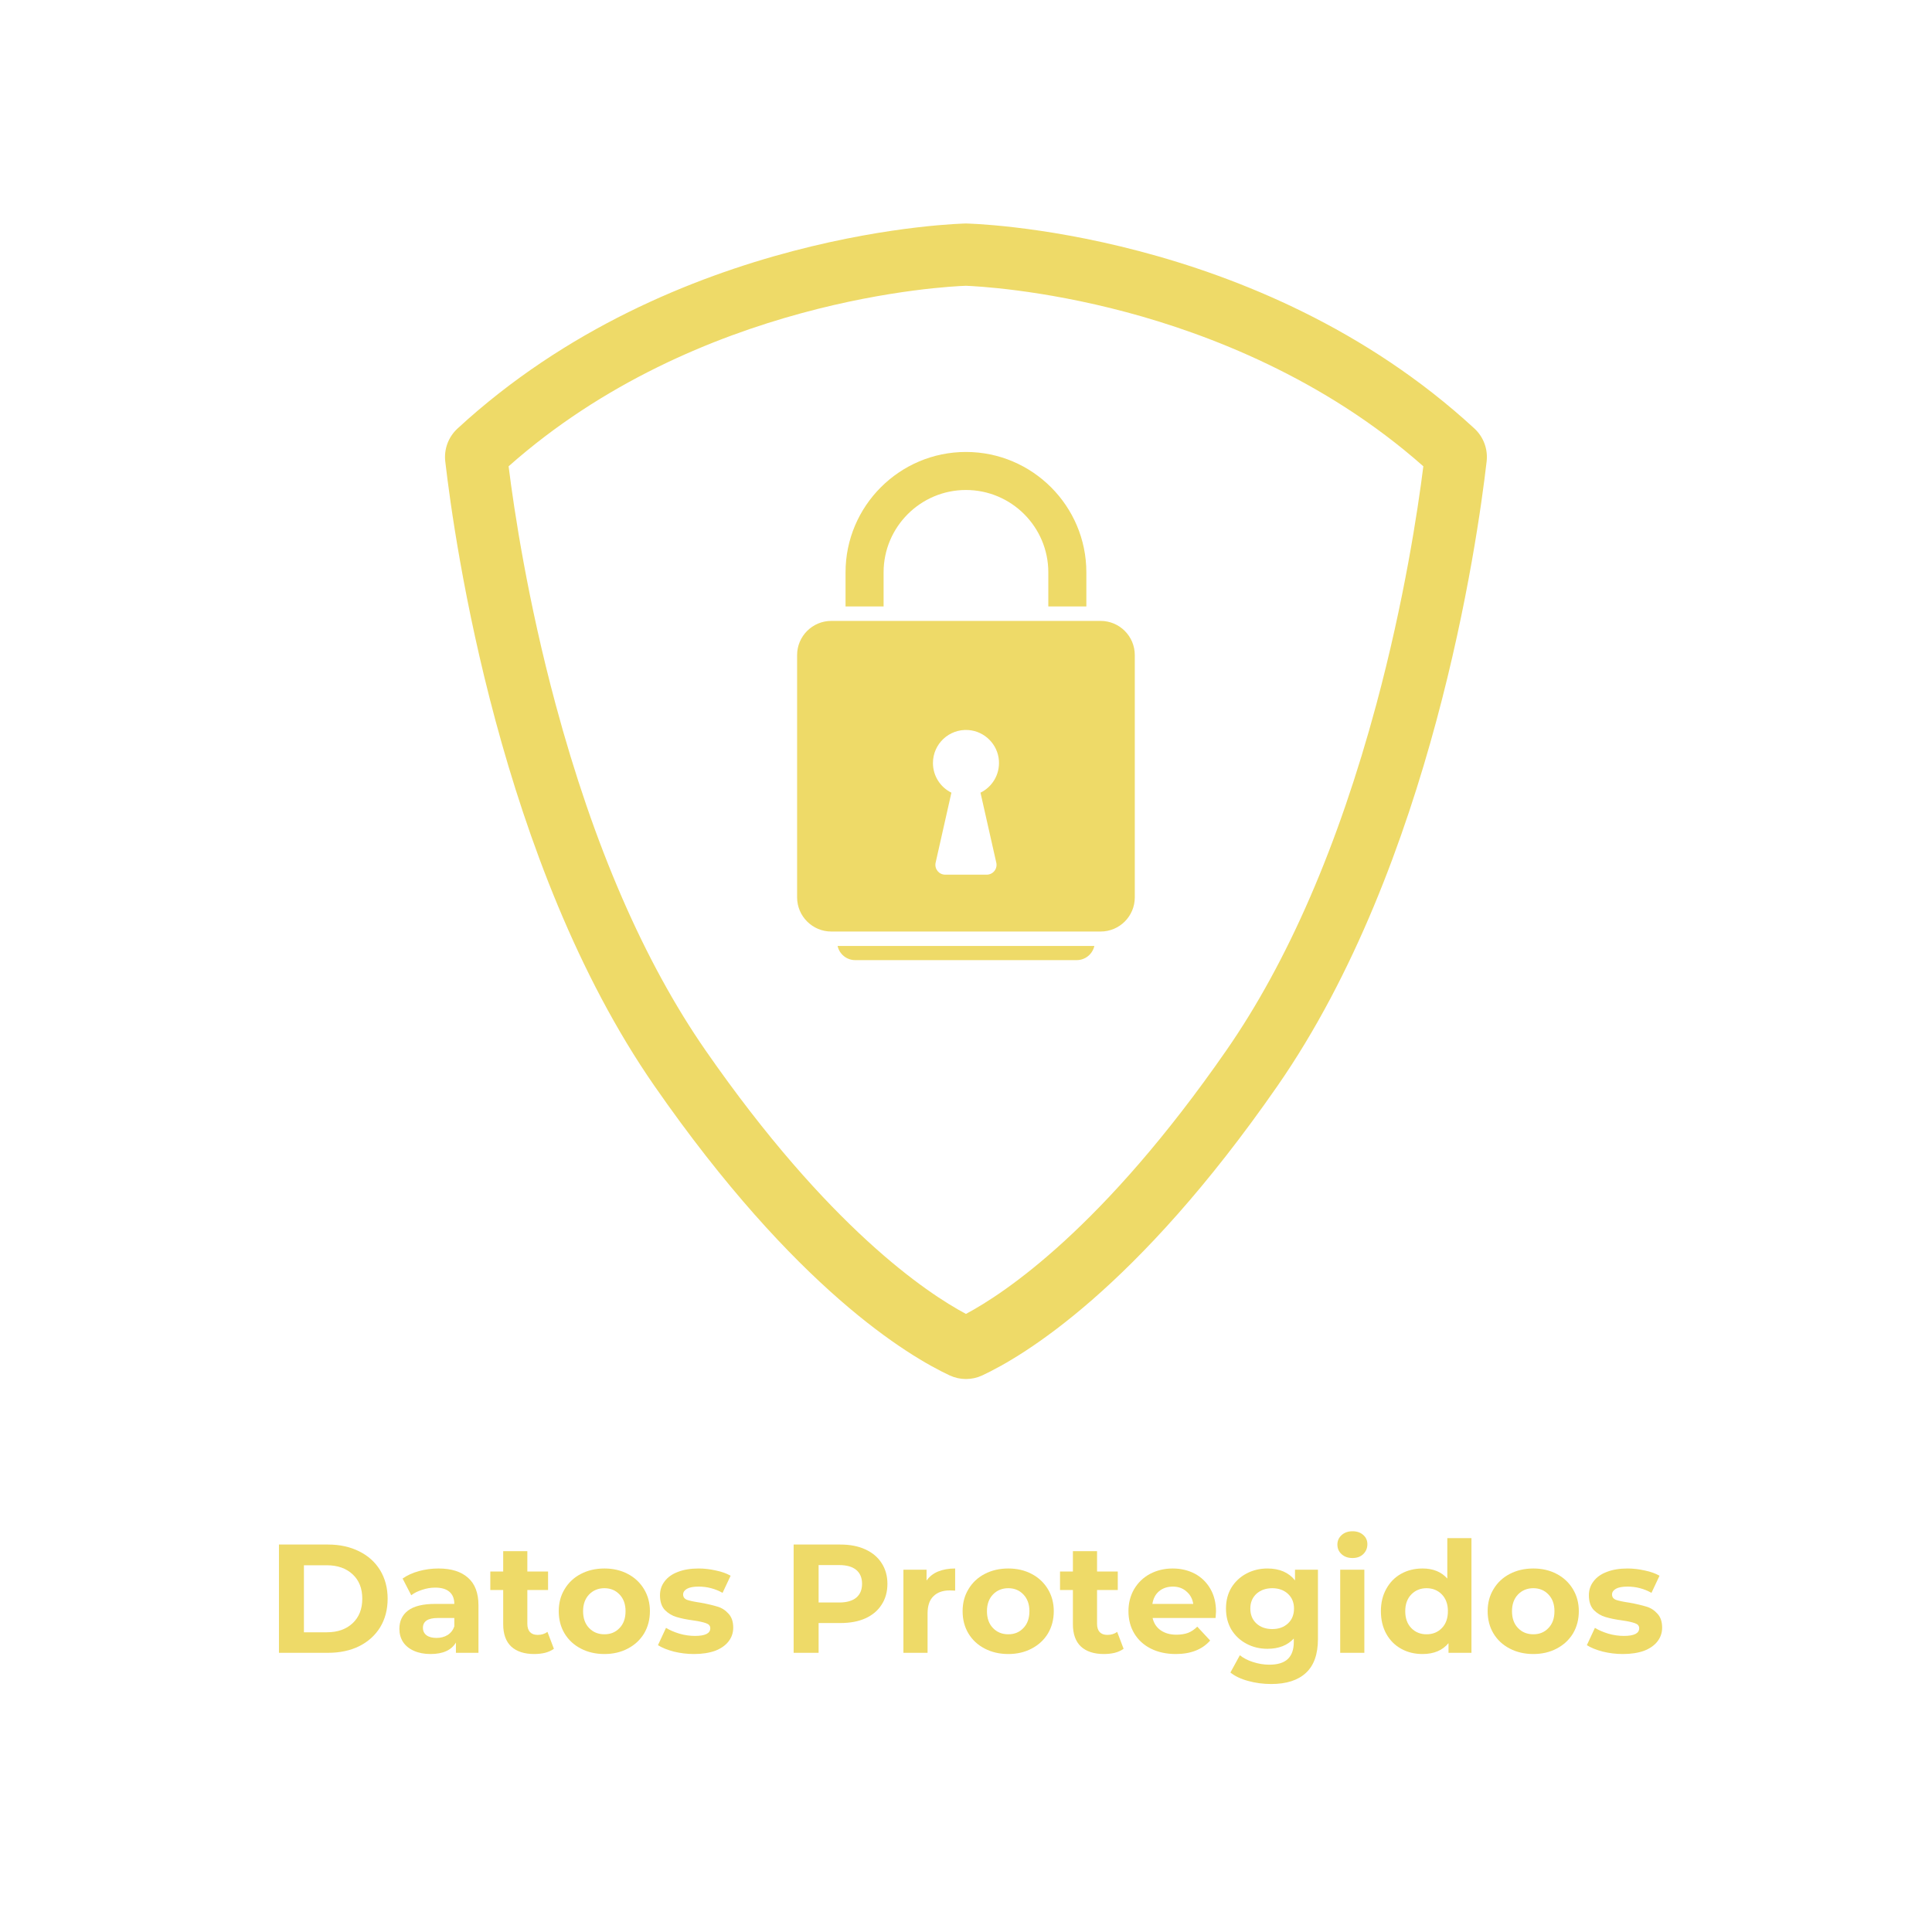 <svg xmlns="http://www.w3.org/2000/svg" xmlns:xlink="http://www.w3.org/1999/xlink" width="200" zoomAndPan="magnify" viewBox="0 0 150 150" height="200" preserveAspectRatio="xMidYMid meet" version="1.0"><defs><g/><clipPath id="8a660eac5c"><path d="M 34.461 17.344 L 115.461 17.344 L 115.461 107.344 L 34.461 107.344 Z M 34.461 17.344 " clip-rule="nonzero"/></clipPath></defs><g clip-path="url(#8a660eac5c)"><path fill="#eeda68" d="M 106.852 54.711 C 103.906 65.637 99.992 74.668 95.211 81.555 C 85.664 95.316 78.023 100.398 74.996 102.012 C 71.969 100.398 64.332 95.316 54.781 81.555 C 50.004 74.668 46.086 65.637 43.145 54.711 C 40.961 46.613 39.91 39.586 39.488 36.203 C 54.211 23.152 73.52 22.238 74.992 22.188 C 75.688 22.215 80.777 22.453 87.457 24.238 C 93.746 25.918 102.766 29.348 110.508 36.203 C 110.082 39.586 109.031 46.613 106.852 54.711 Z M 114.477 33.273 C 97.633 17.746 74.996 17.352 74.996 17.352 C 74.996 17.352 52.363 17.746 35.52 33.273 C 34.812 33.926 34.461 34.871 34.57 35.824 C 35.301 42.145 38.84 67.059 50.809 84.309 C 61.773 100.109 70.574 105.312 73.738 106.789 C 74.535 107.16 75.457 107.16 76.258 106.789 C 79.418 105.312 88.223 100.109 99.184 84.309 C 111.156 67.059 114.691 42.145 115.422 35.824 C 115.531 34.871 115.18 33.926 114.477 33.273 " fill-opacity="1" fill-rule="nonzero"/></g><path fill="#eeda68" d="M 77.352 66.98 C 77.461 67.457 77.098 67.91 76.605 67.91 L 73.387 67.91 C 72.898 67.91 72.535 67.457 72.641 66.98 L 73.867 61.543 C 73.016 61.125 72.434 60.25 72.434 59.238 C 72.434 57.762 73.684 56.574 75.184 56.68 C 76.445 56.77 77.465 57.789 77.555 59.047 C 77.633 60.141 77.031 61.098 76.125 61.543 Z M 85.449 48.207 L 64.543 48.207 C 63.078 48.207 61.887 49.395 61.887 50.863 L 61.887 69.668 C 61.887 71.137 63.078 72.324 64.543 72.324 L 85.449 72.324 C 86.918 72.324 88.105 71.137 88.105 69.668 L 88.105 50.863 C 88.105 49.395 86.918 48.207 85.449 48.207 " fill-opacity="1" fill-rule="nonzero"/><path fill="#eeda68" d="M 68.602 44.438 C 68.602 40.91 71.473 38.043 74.996 38.043 C 78.523 38.043 81.391 40.91 81.391 44.438 L 81.391 47.086 L 84.344 47.086 L 84.344 44.438 C 84.344 39.285 80.152 35.09 74.996 35.09 C 69.844 35.09 65.648 39.285 65.648 44.438 L 65.648 47.086 L 68.602 47.086 L 68.602 44.438 " fill-opacity="1" fill-rule="nonzero"/><path fill="#eeda68" d="M 66.395 74.543 L 83.598 74.543 C 84.266 74.543 84.824 74.074 84.965 73.445 L 65.031 73.445 C 65.168 74.074 65.727 74.543 66.395 74.543 " fill-opacity="1" fill-rule="nonzero"/><g fill="#eeda68" fill-opacity="1"><g transform="translate(20.658, 128.324)"><g><path d="M 1 -8.406 L 4.812 -8.406 C 5.727 -8.406 6.535 -8.227 7.234 -7.875 C 7.93 -7.531 8.473 -7.039 8.859 -6.406 C 9.242 -5.77 9.438 -5.035 9.438 -4.203 C 9.438 -3.359 9.242 -2.617 8.859 -1.984 C 8.473 -1.359 7.93 -0.867 7.234 -0.516 C 6.535 -0.172 5.727 0 4.812 0 L 1 0 Z M 4.719 -1.594 C 5.551 -1.594 6.219 -1.828 6.719 -2.297 C 7.219 -2.766 7.469 -3.398 7.469 -4.203 C 7.469 -5.004 7.219 -5.633 6.719 -6.094 C 6.219 -6.562 5.551 -6.797 4.719 -6.797 L 2.938 -6.797 L 2.938 -1.594 Z M 4.719 -1.594 "/></g></g></g><g fill="#eeda68" fill-opacity="1"><g transform="translate(30.57, 128.324)"><g><path d="M 3.469 -6.547 C 4.469 -6.547 5.234 -6.305 5.766 -5.828 C 6.305 -5.359 6.578 -4.645 6.578 -3.688 L 6.578 0 L 4.828 0 L 4.828 -0.797 C 4.473 -0.203 3.816 0.094 2.859 0.094 C 2.359 0.094 1.926 0.008 1.562 -0.156 C 1.195 -0.32 0.914 -0.551 0.719 -0.844 C 0.531 -1.145 0.438 -1.484 0.438 -1.859 C 0.438 -2.461 0.66 -2.938 1.109 -3.281 C 1.566 -3.625 2.27 -3.797 3.219 -3.797 L 4.703 -3.797 C 4.703 -4.203 4.578 -4.516 4.328 -4.734 C 4.078 -4.953 3.707 -5.062 3.219 -5.062 C 2.875 -5.062 2.535 -5.004 2.203 -4.891 C 1.867 -4.785 1.586 -4.645 1.359 -4.469 L 0.688 -5.766 C 1.039 -6.016 1.461 -6.207 1.953 -6.344 C 2.441 -6.477 2.945 -6.547 3.469 -6.547 Z M 3.328 -1.156 C 3.641 -1.156 3.922 -1.227 4.172 -1.375 C 4.422 -1.531 4.598 -1.754 4.703 -2.047 L 4.703 -2.703 L 3.422 -2.703 C 2.648 -2.703 2.266 -2.445 2.266 -1.938 C 2.266 -1.695 2.359 -1.504 2.547 -1.359 C 2.734 -1.223 2.992 -1.156 3.328 -1.156 Z M 3.328 -1.156 "/></g></g></g><g fill="#eeda68" fill-opacity="1"><g transform="translate(37.974, 128.324)"><g><path d="M 5.031 -0.312 C 4.844 -0.176 4.613 -0.07 4.344 0 C 4.082 0.062 3.801 0.094 3.5 0.094 C 2.738 0.094 2.145 -0.098 1.719 -0.484 C 1.301 -0.879 1.094 -1.457 1.094 -2.219 L 1.094 -4.875 L 0.094 -4.875 L 0.094 -6.312 L 1.094 -6.312 L 1.094 -7.891 L 2.969 -7.891 L 2.969 -6.312 L 4.578 -6.312 L 4.578 -4.875 L 2.969 -4.875 L 2.969 -2.25 C 2.969 -1.977 3.035 -1.766 3.172 -1.609 C 3.316 -1.461 3.516 -1.391 3.766 -1.391 C 4.066 -1.391 4.32 -1.469 4.531 -1.625 Z M 5.031 -0.312 "/></g></g></g><g fill="#eeda68" fill-opacity="1"><g transform="translate(42.99, 128.324)"><g><path d="M 3.938 0.094 C 3.258 0.094 2.648 -0.047 2.109 -0.328 C 1.566 -0.609 1.145 -1 0.844 -1.5 C 0.539 -2.008 0.391 -2.586 0.391 -3.234 C 0.391 -3.867 0.539 -4.438 0.844 -4.938 C 1.145 -5.445 1.566 -5.844 2.109 -6.125 C 2.648 -6.406 3.258 -6.547 3.938 -6.547 C 4.613 -6.547 5.219 -6.406 5.75 -6.125 C 6.289 -5.844 6.711 -5.445 7.016 -4.938 C 7.316 -4.438 7.469 -3.867 7.469 -3.234 C 7.469 -2.586 7.316 -2.008 7.016 -1.5 C 6.711 -1 6.289 -0.609 5.75 -0.328 C 5.219 -0.047 4.613 0.094 3.938 0.094 Z M 3.938 -1.438 C 4.414 -1.438 4.805 -1.598 5.109 -1.922 C 5.422 -2.242 5.578 -2.68 5.578 -3.234 C 5.578 -3.773 5.422 -4.207 5.109 -4.531 C 4.805 -4.852 4.414 -5.016 3.938 -5.016 C 3.457 -5.016 3.062 -4.852 2.75 -4.531 C 2.438 -4.207 2.281 -3.773 2.281 -3.234 C 2.281 -2.68 2.438 -2.242 2.75 -1.922 C 3.062 -1.598 3.457 -1.438 3.938 -1.438 Z M 3.938 -1.438 "/></g></g></g><g fill="#eeda68" fill-opacity="1"><g transform="translate(50.85, 128.324)"><g><path d="M 3.031 0.094 C 2.5 0.094 1.977 0.031 1.469 -0.094 C 0.957 -0.227 0.547 -0.395 0.234 -0.594 L 0.859 -1.938 C 1.148 -1.758 1.5 -1.609 1.906 -1.484 C 2.312 -1.367 2.711 -1.312 3.109 -1.312 C 3.898 -1.312 4.297 -1.508 4.297 -1.906 C 4.297 -2.094 4.188 -2.223 3.969 -2.297 C 3.75 -2.379 3.414 -2.453 2.969 -2.516 C 2.445 -2.586 2.016 -2.676 1.672 -2.781 C 1.328 -2.883 1.023 -3.066 0.766 -3.328 C 0.516 -3.598 0.391 -3.977 0.391 -4.469 C 0.391 -4.875 0.508 -5.234 0.75 -5.547 C 0.988 -5.867 1.332 -6.113 1.781 -6.281 C 2.227 -6.457 2.766 -6.547 3.391 -6.547 C 3.836 -6.547 4.285 -6.492 4.734 -6.391 C 5.191 -6.297 5.57 -6.16 5.875 -5.984 L 5.25 -4.656 C 4.676 -4.977 4.055 -5.141 3.391 -5.141 C 2.984 -5.141 2.68 -5.082 2.484 -4.969 C 2.285 -4.852 2.188 -4.707 2.188 -4.531 C 2.188 -4.332 2.289 -4.191 2.5 -4.109 C 2.719 -4.035 3.066 -3.961 3.547 -3.891 C 4.066 -3.797 4.492 -3.695 4.828 -3.594 C 5.172 -3.5 5.461 -3.316 5.703 -3.047 C 5.953 -2.785 6.078 -2.422 6.078 -1.953 C 6.078 -1.555 5.957 -1.203 5.719 -0.891 C 5.477 -0.578 5.129 -0.332 4.672 -0.156 C 4.211 0.008 3.664 0.094 3.031 0.094 Z M 3.031 0.094 "/></g></g></g><g fill="#eeda68" fill-opacity="1"><g transform="translate(57.222, 128.324)"><g/></g></g><g fill="#eeda68" fill-opacity="1"><g transform="translate(60.618, 128.324)"><g><path d="M 4.625 -8.406 C 5.375 -8.406 6.02 -8.281 6.562 -8.031 C 7.113 -7.781 7.535 -7.426 7.828 -6.969 C 8.129 -6.508 8.281 -5.973 8.281 -5.359 C 8.281 -4.734 8.129 -4.191 7.828 -3.734 C 7.535 -3.273 7.113 -2.922 6.562 -2.672 C 6.02 -2.43 5.375 -2.312 4.625 -2.312 L 2.938 -2.312 L 2.938 0 L 1 0 L 1 -8.406 Z M 4.531 -3.906 C 5.113 -3.906 5.555 -4.031 5.859 -4.281 C 6.16 -4.531 6.312 -4.891 6.312 -5.359 C 6.312 -5.828 6.16 -6.188 5.859 -6.438 C 5.555 -6.688 5.113 -6.812 4.531 -6.812 L 2.938 -6.812 L 2.938 -3.906 Z M 4.531 -3.906 "/></g></g></g><g fill="#eeda68" fill-opacity="1"><g transform="translate(69.282, 128.324)"><g><path d="M 2.656 -5.609 C 2.875 -5.922 3.172 -6.156 3.547 -6.312 C 3.93 -6.469 4.375 -6.547 4.875 -6.547 L 4.875 -4.828 C 4.664 -4.836 4.523 -4.844 4.453 -4.844 C 3.91 -4.844 3.488 -4.691 3.188 -4.391 C 2.883 -4.098 2.734 -3.648 2.734 -3.047 L 2.734 0 L 0.859 0 L 0.859 -6.453 L 2.656 -6.453 Z M 2.656 -5.609 "/></g></g></g><g fill="#eeda68" fill-opacity="1"><g transform="translate(74.346, 128.324)"><g><path d="M 3.938 0.094 C 3.258 0.094 2.648 -0.047 2.109 -0.328 C 1.566 -0.609 1.145 -1 0.844 -1.5 C 0.539 -2.008 0.391 -2.586 0.391 -3.234 C 0.391 -3.867 0.539 -4.438 0.844 -4.938 C 1.145 -5.445 1.566 -5.844 2.109 -6.125 C 2.648 -6.406 3.258 -6.547 3.938 -6.547 C 4.613 -6.547 5.219 -6.406 5.75 -6.125 C 6.289 -5.844 6.711 -5.445 7.016 -4.938 C 7.316 -4.438 7.469 -3.867 7.469 -3.234 C 7.469 -2.586 7.316 -2.008 7.016 -1.5 C 6.711 -1 6.289 -0.609 5.75 -0.328 C 5.219 -0.047 4.613 0.094 3.938 0.094 Z M 3.938 -1.438 C 4.414 -1.438 4.805 -1.598 5.109 -1.922 C 5.422 -2.242 5.578 -2.68 5.578 -3.234 C 5.578 -3.773 5.422 -4.207 5.109 -4.531 C 4.805 -4.852 4.414 -5.016 3.938 -5.016 C 3.457 -5.016 3.062 -4.852 2.75 -4.531 C 2.438 -4.207 2.281 -3.773 2.281 -3.234 C 2.281 -2.68 2.438 -2.242 2.75 -1.922 C 3.062 -1.598 3.457 -1.438 3.938 -1.438 Z M 3.938 -1.438 "/></g></g></g><g fill="#eeda68" fill-opacity="1"><g transform="translate(82.206, 128.324)"><g><path d="M 5.031 -0.312 C 4.844 -0.176 4.613 -0.07 4.344 0 C 4.082 0.062 3.801 0.094 3.5 0.094 C 2.738 0.094 2.145 -0.098 1.719 -0.484 C 1.301 -0.879 1.094 -1.457 1.094 -2.219 L 1.094 -4.875 L 0.094 -4.875 L 0.094 -6.312 L 1.094 -6.312 L 1.094 -7.891 L 2.969 -7.891 L 2.969 -6.312 L 4.578 -6.312 L 4.578 -4.875 L 2.969 -4.875 L 2.969 -2.25 C 2.969 -1.977 3.035 -1.766 3.172 -1.609 C 3.316 -1.461 3.516 -1.391 3.766 -1.391 C 4.066 -1.391 4.32 -1.469 4.531 -1.625 Z M 5.031 -0.312 "/></g></g></g><g fill="#eeda68" fill-opacity="1"><g transform="translate(87.222, 128.324)"><g><path d="M 7.188 -3.203 C 7.188 -3.18 7.176 -3.016 7.156 -2.703 L 2.266 -2.703 C 2.359 -2.297 2.566 -1.977 2.891 -1.75 C 3.223 -1.52 3.629 -1.406 4.109 -1.406 C 4.453 -1.406 4.754 -1.453 5.016 -1.547 C 5.273 -1.648 5.516 -1.812 5.734 -2.031 L 6.734 -0.953 C 6.117 -0.254 5.227 0.094 4.062 0.094 C 3.332 0.094 2.688 -0.047 2.125 -0.328 C 1.57 -0.609 1.145 -1 0.844 -1.5 C 0.539 -2.008 0.391 -2.586 0.391 -3.234 C 0.391 -3.859 0.535 -4.426 0.828 -4.938 C 1.129 -5.445 1.539 -5.844 2.062 -6.125 C 2.594 -6.406 3.18 -6.547 3.828 -6.547 C 4.461 -6.547 5.035 -6.41 5.547 -6.141 C 6.055 -5.867 6.457 -5.477 6.75 -4.969 C 7.039 -4.469 7.188 -3.879 7.188 -3.203 Z M 3.844 -5.141 C 3.414 -5.141 3.055 -5.02 2.766 -4.781 C 2.484 -4.539 2.312 -4.211 2.25 -3.797 L 5.422 -3.797 C 5.359 -4.203 5.18 -4.523 4.891 -4.766 C 4.609 -5.016 4.258 -5.141 3.844 -5.141 Z M 3.844 -5.141 "/></g></g></g><g fill="#eeda68" fill-opacity="1"><g transform="translate(94.794, 128.324)"><g><path d="M 7.531 -6.453 L 7.531 -1.078 C 7.531 0.109 7.219 0.988 6.594 1.562 C 5.977 2.133 5.082 2.422 3.906 2.422 C 3.281 2.422 2.688 2.344 2.125 2.188 C 1.562 2.039 1.098 1.82 0.734 1.531 L 1.469 0.188 C 1.75 0.414 2.094 0.594 2.5 0.719 C 2.914 0.852 3.332 0.922 3.75 0.922 C 4.406 0.922 4.883 0.773 5.188 0.484 C 5.5 0.191 5.656 -0.25 5.656 -0.844 L 5.656 -1.109 C 5.164 -0.578 4.484 -0.312 3.609 -0.312 C 3.016 -0.312 2.473 -0.441 1.984 -0.703 C 1.492 -0.961 1.102 -1.328 0.812 -1.797 C 0.531 -2.273 0.391 -2.82 0.391 -3.438 C 0.391 -4.051 0.531 -4.594 0.812 -5.062 C 1.102 -5.531 1.492 -5.895 1.984 -6.156 C 2.473 -6.414 3.016 -6.547 3.609 -6.547 C 4.547 -6.547 5.258 -6.238 5.75 -5.625 L 5.75 -6.453 Z M 3.984 -1.844 C 4.484 -1.844 4.891 -1.988 5.203 -2.281 C 5.516 -2.57 5.672 -2.957 5.672 -3.438 C 5.672 -3.906 5.516 -4.285 5.203 -4.578 C 4.891 -4.867 4.484 -5.016 3.984 -5.016 C 3.484 -5.016 3.07 -4.867 2.75 -4.578 C 2.438 -4.285 2.281 -3.906 2.281 -3.438 C 2.281 -2.957 2.438 -2.57 2.75 -2.281 C 3.07 -1.988 3.484 -1.844 3.984 -1.844 Z M 3.984 -1.844 "/></g></g></g><g fill="#eeda68" fill-opacity="1"><g transform="translate(103.194, 128.324)"><g><path d="M 0.859 -6.453 L 2.734 -6.453 L 2.734 0 L 0.859 0 Z M 1.812 -7.359 C 1.469 -7.359 1.188 -7.457 0.969 -7.656 C 0.75 -7.852 0.641 -8.102 0.641 -8.406 C 0.641 -8.695 0.75 -8.941 0.969 -9.141 C 1.188 -9.336 1.469 -9.438 1.812 -9.438 C 2.156 -9.438 2.43 -9.344 2.641 -9.156 C 2.859 -8.969 2.969 -8.727 2.969 -8.438 C 2.969 -8.125 2.859 -7.863 2.641 -7.656 C 2.43 -7.457 2.156 -7.359 1.812 -7.359 Z M 1.812 -7.359 "/></g></g></g><g fill="#eeda68" fill-opacity="1"><g transform="translate(106.806, 128.324)"><g><path d="M 7.438 -8.906 L 7.438 0 L 5.656 0 L 5.656 -0.75 C 5.188 -0.188 4.516 0.094 3.641 0.094 C 3.023 0.094 2.473 -0.039 1.984 -0.312 C 1.492 -0.582 1.109 -0.969 0.828 -1.469 C 0.547 -1.977 0.406 -2.566 0.406 -3.234 C 0.406 -3.891 0.547 -4.469 0.828 -4.969 C 1.109 -5.477 1.492 -5.867 1.984 -6.141 C 2.473 -6.41 3.023 -6.547 3.641 -6.547 C 4.461 -6.547 5.102 -6.285 5.562 -5.766 L 5.562 -8.906 Z M 3.953 -1.438 C 4.43 -1.438 4.828 -1.598 5.141 -1.922 C 5.453 -2.242 5.609 -2.68 5.609 -3.234 C 5.609 -3.773 5.453 -4.207 5.141 -4.531 C 4.828 -4.852 4.43 -5.016 3.953 -5.016 C 3.473 -5.016 3.078 -4.852 2.766 -4.531 C 2.453 -4.207 2.297 -3.773 2.297 -3.234 C 2.297 -2.68 2.453 -2.242 2.766 -1.922 C 3.078 -1.598 3.473 -1.438 3.953 -1.438 Z M 3.953 -1.438 "/></g></g></g><g fill="#eeda68" fill-opacity="1"><g transform="translate(115.11, 128.324)"><g><path d="M 3.938 0.094 C 3.258 0.094 2.648 -0.047 2.109 -0.328 C 1.566 -0.609 1.145 -1 0.844 -1.5 C 0.539 -2.008 0.391 -2.586 0.391 -3.234 C 0.391 -3.867 0.539 -4.438 0.844 -4.938 C 1.145 -5.445 1.566 -5.844 2.109 -6.125 C 2.648 -6.406 3.258 -6.547 3.938 -6.547 C 4.613 -6.547 5.219 -6.406 5.75 -6.125 C 6.289 -5.844 6.711 -5.445 7.016 -4.938 C 7.316 -4.438 7.469 -3.867 7.469 -3.234 C 7.469 -2.586 7.316 -2.008 7.016 -1.5 C 6.711 -1 6.289 -0.609 5.75 -0.328 C 5.219 -0.047 4.613 0.094 3.938 0.094 Z M 3.938 -1.438 C 4.414 -1.438 4.805 -1.598 5.109 -1.922 C 5.422 -2.242 5.578 -2.68 5.578 -3.234 C 5.578 -3.773 5.422 -4.207 5.109 -4.531 C 4.805 -4.852 4.414 -5.016 3.938 -5.016 C 3.457 -5.016 3.062 -4.852 2.75 -4.531 C 2.438 -4.207 2.281 -3.773 2.281 -3.234 C 2.281 -2.68 2.438 -2.242 2.75 -1.922 C 3.062 -1.598 3.457 -1.438 3.938 -1.438 Z M 3.938 -1.438 "/></g></g></g><g fill="#eeda68" fill-opacity="1"><g transform="translate(122.97, 128.324)"><g><path d="M 3.031 0.094 C 2.5 0.094 1.977 0.031 1.469 -0.094 C 0.957 -0.227 0.547 -0.395 0.234 -0.594 L 0.859 -1.938 C 1.148 -1.758 1.5 -1.609 1.906 -1.484 C 2.312 -1.367 2.711 -1.312 3.109 -1.312 C 3.898 -1.312 4.297 -1.508 4.297 -1.906 C 4.297 -2.094 4.188 -2.223 3.969 -2.297 C 3.75 -2.379 3.414 -2.453 2.969 -2.516 C 2.445 -2.586 2.016 -2.676 1.672 -2.781 C 1.328 -2.883 1.023 -3.066 0.766 -3.328 C 0.516 -3.598 0.391 -3.977 0.391 -4.469 C 0.391 -4.875 0.508 -5.234 0.75 -5.547 C 0.988 -5.867 1.332 -6.113 1.781 -6.281 C 2.227 -6.457 2.766 -6.547 3.391 -6.547 C 3.836 -6.547 4.285 -6.492 4.734 -6.391 C 5.191 -6.297 5.57 -6.16 5.875 -5.984 L 5.25 -4.656 C 4.676 -4.977 4.055 -5.141 3.391 -5.141 C 2.984 -5.141 2.68 -5.082 2.484 -4.969 C 2.285 -4.852 2.188 -4.707 2.188 -4.531 C 2.188 -4.332 2.289 -4.191 2.5 -4.109 C 2.719 -4.035 3.066 -3.961 3.547 -3.891 C 4.066 -3.797 4.492 -3.695 4.828 -3.594 C 5.172 -3.5 5.461 -3.316 5.703 -3.047 C 5.953 -2.785 6.078 -2.422 6.078 -1.953 C 6.078 -1.555 5.957 -1.203 5.719 -0.891 C 5.477 -0.578 5.129 -0.332 4.672 -0.156 C 4.211 0.008 3.664 0.094 3.031 0.094 Z M 3.031 0.094 "/></g></g></g></svg>